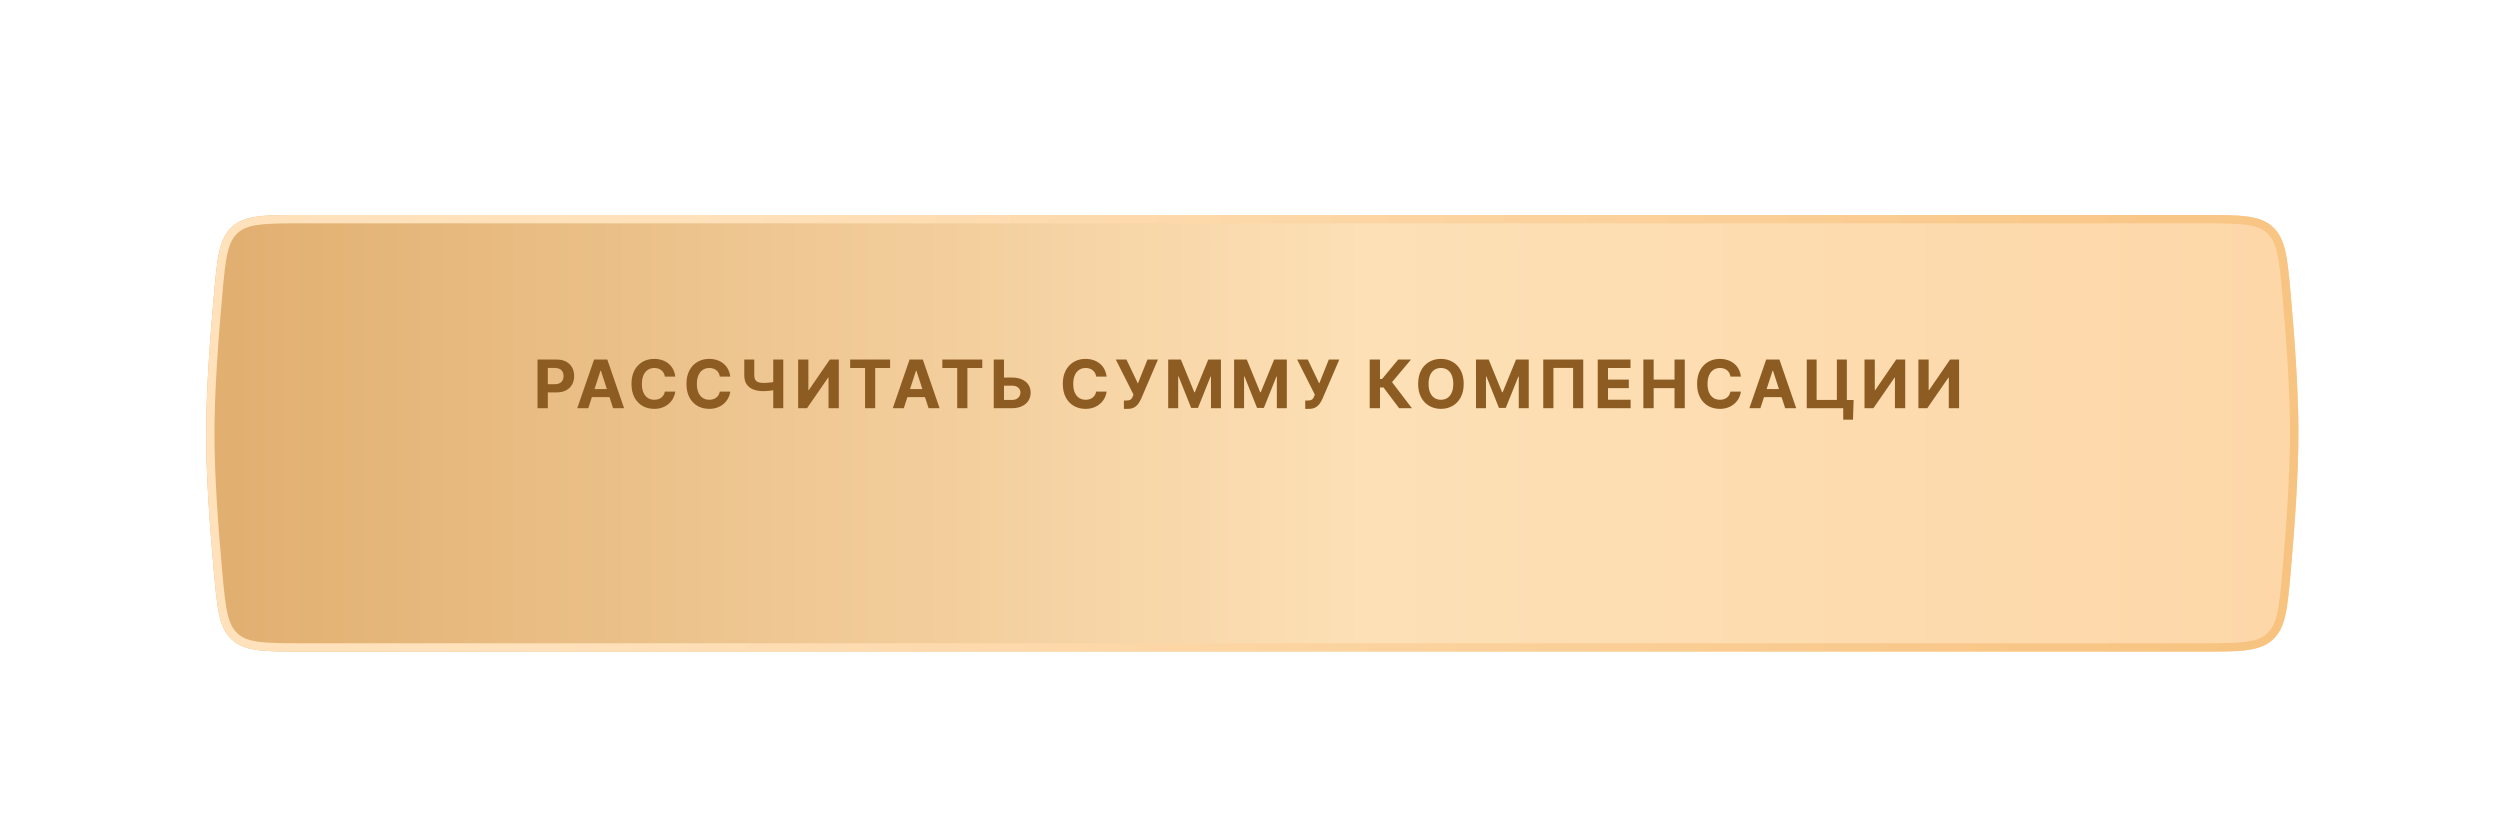 <?xml version="1.0" encoding="UTF-8"?> <svg xmlns="http://www.w3.org/2000/svg" width="299" height="100" viewBox="0 0 299 100" fill="none"><g filter="url(#filter0_ddi_77_430)"><path d="M25.579 29.298C25.985 24.805 26.188 22.558 27.746 21.134C29.304 19.711 31.607 19.711 36.213 19.711H263.341C267.952 19.711 270.258 19.711 271.816 21.136C273.374 22.561 273.576 24.811 273.979 29.31C274.44 34.459 274.889 40.746 274.893 45.699C274.896 50.725 274.441 57.115 273.976 62.33C273.574 66.83 273.374 69.081 271.815 70.506C270.257 71.932 267.95 71.932 263.338 71.932H36.21C31.605 71.932 29.303 71.932 27.745 70.509C26.187 69.086 25.983 66.841 25.575 62.35C25.109 57.214 24.654 50.946 24.648 46.007C24.643 40.956 25.106 34.532 25.579 29.298Z" fill="url(#paint0_linear_77_430)"></path><path d="M36.213 20.211H263.341C265.66 20.211 267.35 20.212 268.658 20.385C269.949 20.555 270.803 20.887 271.479 21.505C272.156 22.124 272.56 22.935 272.843 24.181C273.129 25.443 273.278 27.091 273.481 29.354C273.941 34.501 274.39 40.77 274.393 45.699C274.396 50.702 273.943 57.074 273.478 62.286C273.276 64.55 273.128 66.198 272.842 67.461C272.56 68.707 272.155 69.518 271.478 70.137C270.802 70.755 269.948 71.087 268.656 71.258C267.349 71.431 265.658 71.432 263.338 71.432H36.21C33.894 71.432 32.206 71.431 30.9 71.258C29.61 71.088 28.758 70.757 28.082 70.14C27.405 69.522 27 68.712 26.716 67.469C26.429 66.209 26.278 64.564 26.073 62.305C25.607 57.172 25.154 50.922 25.148 46.007C25.143 40.979 25.604 34.574 26.077 29.343C26.281 27.082 26.431 25.437 26.718 24.176C27.001 22.932 27.406 22.122 28.083 21.504C28.759 20.886 29.612 20.555 30.902 20.385C32.208 20.212 33.897 20.211 36.213 20.211Z" stroke="url(#paint1_linear_77_430)"></path></g><path d="M64.289 48.82V43.002H66.584C67.026 43.002 67.402 43.086 67.712 43.255C68.023 43.422 68.26 43.654 68.422 43.951C68.587 44.246 68.67 44.587 68.67 44.974C68.67 45.36 68.586 45.701 68.42 45.996C68.253 46.292 68.011 46.522 67.695 46.687C67.381 46.852 67 46.934 66.553 46.934H65.09V45.948H66.354C66.591 45.948 66.786 45.907 66.939 45.826C67.095 45.743 67.21 45.628 67.286 45.482C67.364 45.334 67.403 45.165 67.403 44.974C67.403 44.781 67.364 44.612 67.286 44.468C67.21 44.322 67.095 44.209 66.939 44.13C66.784 44.048 66.587 44.008 66.349 44.008H65.519V48.82H64.289ZM70.359 48.82H69.041L71.05 43.002H72.635L74.641 48.82H73.323L71.865 44.332H71.82L70.359 48.82ZM70.277 46.533H73.391V47.494H70.277V46.533ZM80.761 45.039H79.517C79.494 44.878 79.448 44.735 79.378 44.61C79.308 44.483 79.218 44.375 79.108 44.286C78.998 44.197 78.871 44.129 78.727 44.082C78.585 44.034 78.431 44.011 78.264 44.011C77.963 44.011 77.701 44.086 77.477 44.235C77.254 44.383 77.08 44.599 76.957 44.883C76.834 45.165 76.772 45.508 76.772 45.911C76.772 46.326 76.834 46.675 76.957 46.957C77.082 47.239 77.256 47.452 77.48 47.596C77.703 47.74 77.962 47.812 78.255 47.812C78.42 47.812 78.573 47.79 78.713 47.746C78.855 47.703 78.981 47.639 79.091 47.556C79.201 47.471 79.291 47.368 79.363 47.246C79.437 47.125 79.488 46.987 79.517 46.832L80.761 46.837C80.729 47.104 80.648 47.362 80.52 47.61C80.393 47.856 80.221 48.077 80.005 48.272C79.791 48.465 79.536 48.619 79.238 48.732C78.943 48.844 78.609 48.9 78.236 48.9C77.717 48.9 77.253 48.782 76.844 48.548C76.436 48.313 76.114 47.973 75.878 47.528C75.643 47.083 75.525 46.544 75.525 45.911C75.525 45.277 75.645 44.737 75.883 44.292C76.122 43.847 76.446 43.508 76.855 43.275C77.264 43.04 77.724 42.923 78.236 42.923C78.573 42.923 78.885 42.97 79.173 43.065C79.463 43.159 79.719 43.298 79.943 43.479C80.166 43.659 80.348 43.88 80.488 44.141C80.63 44.403 80.721 44.702 80.761 45.039ZM87.337 45.039H86.093C86.07 44.878 86.023 44.735 85.953 44.61C85.883 44.483 85.793 44.375 85.683 44.286C85.573 44.197 85.447 44.129 85.303 44.082C85.161 44.034 85.006 44.011 84.84 44.011C84.538 44.011 84.276 44.086 84.053 44.235C83.829 44.383 83.656 44.599 83.533 44.883C83.41 45.165 83.348 45.508 83.348 45.911C83.348 46.326 83.41 46.675 83.533 46.957C83.658 47.239 83.832 47.452 84.055 47.596C84.279 47.74 84.537 47.812 84.831 47.812C84.996 47.812 85.148 47.79 85.288 47.746C85.43 47.703 85.556 47.639 85.666 47.556C85.776 47.471 85.867 47.368 85.939 47.246C86.013 47.125 86.064 46.987 86.093 46.832L87.337 46.837C87.305 47.104 87.224 47.362 87.095 47.61C86.968 47.856 86.797 48.077 86.581 48.272C86.367 48.465 86.111 48.619 85.814 48.732C85.519 48.844 85.184 48.9 84.811 48.9C84.292 48.9 83.828 48.782 83.419 48.548C83.012 48.313 82.69 47.973 82.453 47.528C82.218 47.083 82.101 46.544 82.101 45.911C82.101 45.277 82.22 44.737 82.459 44.292C82.698 43.847 83.021 43.508 83.43 43.275C83.84 43.04 84.3 42.923 84.811 42.923C85.148 42.923 85.461 42.97 85.749 43.065C86.038 43.159 86.295 43.298 86.519 43.479C86.742 43.659 86.924 43.88 87.064 44.141C87.206 44.403 87.297 44.702 87.337 45.039ZM89.015 43.002H90.211V44.877C90.211 45.101 90.249 45.281 90.327 45.417C90.405 45.551 90.525 45.649 90.688 45.709C90.853 45.768 91.064 45.798 91.322 45.798C91.412 45.798 91.519 45.795 91.642 45.789C91.766 45.782 91.892 45.771 92.023 45.758C92.156 45.745 92.281 45.728 92.398 45.709C92.516 45.691 92.613 45.669 92.691 45.644V46.616C92.611 46.642 92.512 46.666 92.392 46.687C92.275 46.706 92.151 46.723 92.02 46.738C91.89 46.751 91.763 46.762 91.64 46.769C91.517 46.777 91.41 46.781 91.322 46.781C90.854 46.781 90.447 46.714 90.1 46.582C89.753 46.447 89.485 46.24 89.296 45.959C89.108 45.679 89.015 45.318 89.015 44.877V43.002ZM92.478 43.002H93.68V48.82H92.478V43.002ZM95.456 43.002H96.683V46.661H96.732L99.246 43.002H100.323V48.82H99.092V45.158H99.05L96.521 48.82H95.456V43.002ZM101.677 44.016V43.002H106.456V44.016H104.674V48.82H103.459V44.016H101.677ZM108.095 48.82H106.776L108.785 43.002H110.37L112.376 48.82H111.058L109.6 44.332H109.555L108.095 48.82ZM108.012 46.533H111.126V47.494H108.012V46.533ZM112.704 44.016V43.002H117.482V44.016H115.701V48.82H114.485V44.016H112.704ZM119.639 45.153H121.025C121.487 45.153 121.885 45.227 122.218 45.377C122.553 45.525 122.812 45.734 122.994 46.005C123.175 46.276 123.265 46.595 123.264 46.962C123.265 47.328 123.175 47.651 122.994 47.931C122.812 48.209 122.553 48.427 122.218 48.584C121.885 48.742 121.487 48.82 121.025 48.82H118.852V43.002H120.079V47.832H121.025C121.246 47.832 121.433 47.792 121.585 47.712C121.736 47.631 121.851 47.524 121.928 47.391C122.008 47.257 122.047 47.11 122.045 46.951C122.047 46.72 121.96 46.525 121.783 46.366C121.609 46.205 121.356 46.124 121.025 46.124H119.639V45.153ZM132.348 45.039H131.104C131.081 44.878 131.035 44.735 130.965 44.61C130.894 44.483 130.804 44.375 130.695 44.286C130.585 44.197 130.458 44.129 130.314 44.082C130.172 44.034 130.018 44.011 129.851 44.011C129.55 44.011 129.287 44.086 129.064 44.235C128.84 44.383 128.667 44.599 128.544 44.883C128.421 45.165 128.359 45.508 128.359 45.911C128.359 46.326 128.421 46.675 128.544 46.957C128.669 47.239 128.843 47.452 129.067 47.596C129.29 47.74 129.549 47.812 129.842 47.812C130.007 47.812 130.16 47.79 130.3 47.746C130.442 47.703 130.568 47.639 130.678 47.556C130.787 47.471 130.878 47.368 130.95 47.246C131.024 47.125 131.075 46.987 131.104 46.832L132.348 46.837C132.316 47.104 132.235 47.362 132.107 47.61C131.98 47.856 131.808 48.077 131.592 48.272C131.378 48.465 131.123 48.619 130.825 48.732C130.53 48.844 130.196 48.9 129.822 48.9C129.304 48.9 128.84 48.782 128.43 48.548C128.023 48.313 127.701 47.973 127.465 47.528C127.23 47.083 127.112 46.544 127.112 45.911C127.112 45.277 127.232 44.737 127.47 44.292C127.709 43.847 128.033 43.508 128.442 43.275C128.851 43.04 129.311 42.923 129.822 42.923C130.16 42.923 130.472 42.97 130.76 43.065C131.05 43.159 131.306 43.298 131.53 43.479C131.753 43.659 131.935 43.88 132.075 44.141C132.217 44.403 132.308 44.702 132.348 45.039ZM134.418 48.9V47.9H134.733C134.891 47.9 135.017 47.881 135.114 47.843C135.211 47.803 135.287 47.745 135.344 47.67C135.403 47.592 135.452 47.495 135.492 47.38L135.563 47.19L133.449 43.002H134.722L136.091 45.866L137.236 43.002H138.492L136.486 47.678C136.39 47.894 136.275 48.095 136.142 48.281C136.012 48.466 135.844 48.616 135.64 48.729C135.435 48.843 135.174 48.9 134.855 48.9H134.418ZM139.717 43.002H141.234L142.837 46.911H142.905L144.507 43.002H146.024V48.82H144.831V45.033H144.783L143.277 48.792H142.464L140.959 45.019H140.911V48.82H139.717V43.002ZM147.598 43.002H149.115L150.717 46.911H150.785L152.387 43.002H153.904V48.82H152.711V45.033H152.663L151.157 48.792H150.345L148.839 45.019H148.791V48.82H147.598V43.002ZM156.106 48.9V47.9H156.421C156.578 47.9 156.705 47.881 156.802 47.843C156.898 47.803 156.975 47.745 157.032 47.67C157.091 47.592 157.14 47.495 157.18 47.38L157.251 47.19L155.137 43.002H156.41L157.779 45.866L158.924 43.002H160.18L158.174 47.678C158.077 47.894 157.963 48.095 157.83 48.281C157.7 48.466 157.532 48.616 157.327 48.729C157.123 48.843 156.861 48.9 156.543 48.9H156.106ZM167.337 48.82L165.467 46.34H165.047V48.82H163.817V43.002H165.047V45.326H165.294L167.226 43.002H168.757L166.487 45.701L168.862 48.82H167.337ZM175.059 45.911C175.059 46.546 174.939 47.086 174.698 47.531C174.46 47.976 174.134 48.316 173.721 48.55C173.31 48.783 172.848 48.9 172.335 48.9C171.818 48.9 171.354 48.782 170.943 48.548C170.532 48.313 170.207 47.973 169.968 47.528C169.73 47.083 169.61 46.544 169.61 45.911C169.61 45.277 169.73 44.737 169.968 44.292C170.207 43.847 170.532 43.508 170.943 43.275C171.354 43.04 171.818 42.923 172.335 42.923C172.848 42.923 173.31 43.04 173.721 43.275C174.134 43.508 174.46 43.847 174.698 44.292C174.939 44.737 175.059 45.277 175.059 45.911ZM173.812 45.911C173.812 45.5 173.751 45.154 173.627 44.871C173.506 44.589 173.335 44.375 173.113 44.229C172.892 44.084 172.632 44.011 172.335 44.011C172.037 44.011 171.778 44.084 171.556 44.229C171.335 44.375 171.162 44.589 171.039 44.871C170.918 45.154 170.858 45.5 170.858 45.911C170.858 46.322 170.918 46.669 171.039 46.951C171.162 47.233 171.335 47.447 171.556 47.593C171.778 47.739 172.037 47.812 172.335 47.812C172.632 47.812 172.892 47.739 173.113 47.593C173.335 47.447 173.506 47.233 173.627 46.951C173.751 46.669 173.812 46.322 173.812 45.911ZM176.53 43.002H178.047L179.65 46.911H179.718L181.32 43.002H182.837V48.82H181.644V45.033H181.596L180.09 48.792H179.278L177.772 45.019H177.724V48.82H176.53V43.002ZM189.357 43.002V48.82H188.141V44.002H185.789V48.82H184.573V43.002H189.357ZM191.088 48.82V43.002H195.008V44.016H192.318V45.403H194.807V46.417H192.318V47.806H195.02V48.82H191.088ZM196.546 48.82V43.002H197.777V45.403H200.274V43.002H201.501V48.82H200.274V46.417H197.777V48.82H196.546ZM208.209 45.039H206.964C206.942 44.878 206.895 44.735 206.825 44.61C206.755 44.483 206.665 44.375 206.555 44.286C206.445 44.197 206.319 44.129 206.175 44.082C206.033 44.034 205.878 44.011 205.712 44.011C205.41 44.011 205.148 44.086 204.925 44.235C204.701 44.383 204.528 44.599 204.405 44.883C204.282 45.165 204.22 45.508 204.22 45.911C204.22 46.326 204.282 46.675 204.405 46.957C204.53 47.239 204.704 47.452 204.927 47.596C205.151 47.74 205.409 47.812 205.703 47.812C205.868 47.812 206.02 47.79 206.16 47.746C206.302 47.703 206.428 47.639 206.538 47.556C206.648 47.471 206.739 47.368 206.811 47.246C206.885 47.125 206.936 46.987 206.964 46.832L208.209 46.837C208.176 47.104 208.096 47.362 207.967 47.61C207.84 47.856 207.669 48.077 207.453 48.272C207.239 48.465 206.983 48.619 206.686 48.732C206.39 48.844 206.056 48.9 205.683 48.9C205.164 48.9 204.7 48.782 204.291 48.548C203.884 48.313 203.562 47.973 203.325 47.528C203.09 47.083 202.973 46.544 202.973 45.911C202.973 45.277 203.092 44.737 203.331 44.292C203.569 43.847 203.893 43.508 204.302 43.275C204.712 43.04 205.172 42.923 205.683 42.923C206.02 42.923 206.333 42.97 206.621 43.065C206.91 43.159 207.167 43.298 207.39 43.479C207.614 43.659 207.796 43.88 207.936 44.141C208.078 44.403 208.169 44.702 208.209 45.039ZM210.544 48.82H209.226L211.235 43.002H212.82L214.825 48.82H213.507L212.05 44.332H212.004L210.544 48.82ZM210.462 46.533H213.575V47.494H210.462V46.533ZM221.691 47.837L221.62 50.195H220.449V48.82H220.04V47.837H221.691ZM216.086 48.82V43.002H217.268V47.832H219.688V43.002H220.884V48.82H216.086ZM222.997 43.002H224.225V46.661H224.273L226.787 43.002H227.864V48.82H226.634V45.158H226.591L224.063 48.82H222.997V43.002ZM229.44 43.002H230.667V46.661H230.716L233.23 43.002H234.307V48.82H233.076V45.158H233.034L230.505 48.82H229.44V43.002Z" fill="#8D5C22"></path><defs><filter id="filter0_ddi_77_430" x="0.948" y="0.011" width="297.644" height="99.621" filterUnits="userSpaceOnUse" color-interpolation-filters="sRGB"><feFlood flood-opacity="0" result="BackgroundImageFix"></feFlood><feColorMatrix in="SourceAlpha" type="matrix" values="0 0 0 0 0 0 0 0 0 0 0 0 0 0 0 0 0 0 127 0" result="hardAlpha"></feColorMatrix><feOffset dy="2"></feOffset><feComposite in2="hardAlpha" operator="out"></feComposite><feColorMatrix type="matrix" values="0 0 0 0 0.541 0 0 0 0 0.475 0 0 0 0 0.412 0 0 0 1 0"></feColorMatrix><feBlend mode="normal" in2="BackgroundImageFix" result="effect1_dropShadow_77_430"></feBlend><feColorMatrix in="SourceAlpha" type="matrix" values="0 0 0 0 0 0 0 0 0 0 0 0 0 0 0 0 0 0 127 0" result="hardAlpha"></feColorMatrix><feOffset dy="4"></feOffset><feGaussianBlur stdDeviation="11.85"></feGaussianBlur><feComposite in2="hardAlpha" operator="out"></feComposite><feColorMatrix type="matrix" values="0 0 0 0 0.996 0 0 0 0 0.855 0 0 0 0 0.675 0 0 0 0.39 0"></feColorMatrix><feBlend mode="normal" in2="effect1_dropShadow_77_430" result="effect2_dropShadow_77_430"></feBlend><feBlend mode="normal" in="SourceGraphic" in2="effect2_dropShadow_77_430" result="shape"></feBlend><feColorMatrix in="SourceAlpha" type="matrix" values="0 0 0 0 0 0 0 0 0 0 0 0 0 0 0 0 0 0 127 0" result="hardAlpha"></feColorMatrix><feOffset></feOffset><feGaussianBlur stdDeviation="3.4"></feGaussianBlur><feComposite in2="hardAlpha" operator="arithmetic" k2="-1" k3="1"></feComposite><feColorMatrix type="matrix" values="0 0 0 0 1 0 0 0 0 1 0 0 0 0 1 0 0 0 0.81 0"></feColorMatrix><feBlend mode="normal" in2="shape" result="effect3_innerShadow_77_430"></feBlend></filter><linearGradient id="paint0_linear_77_430" x1="26.572" y1="45.821" x2="272.994" y2="45.821" gradientUnits="userSpaceOnUse"><stop stop-color="#E1AF70"></stop><stop offset="0.555" stop-color="#FDE0B6"></stop><stop offset="1" stop-color="#FDD7A8"></stop></linearGradient><linearGradient id="paint1_linear_77_430" x1="83.293" y1="14.11" x2="274.893" y2="74.061" gradientUnits="userSpaceOnUse"><stop stop-color="#FFE1BB"></stop><stop offset="1" stop-color="#F7C27E"></stop></linearGradient></defs></svg> 